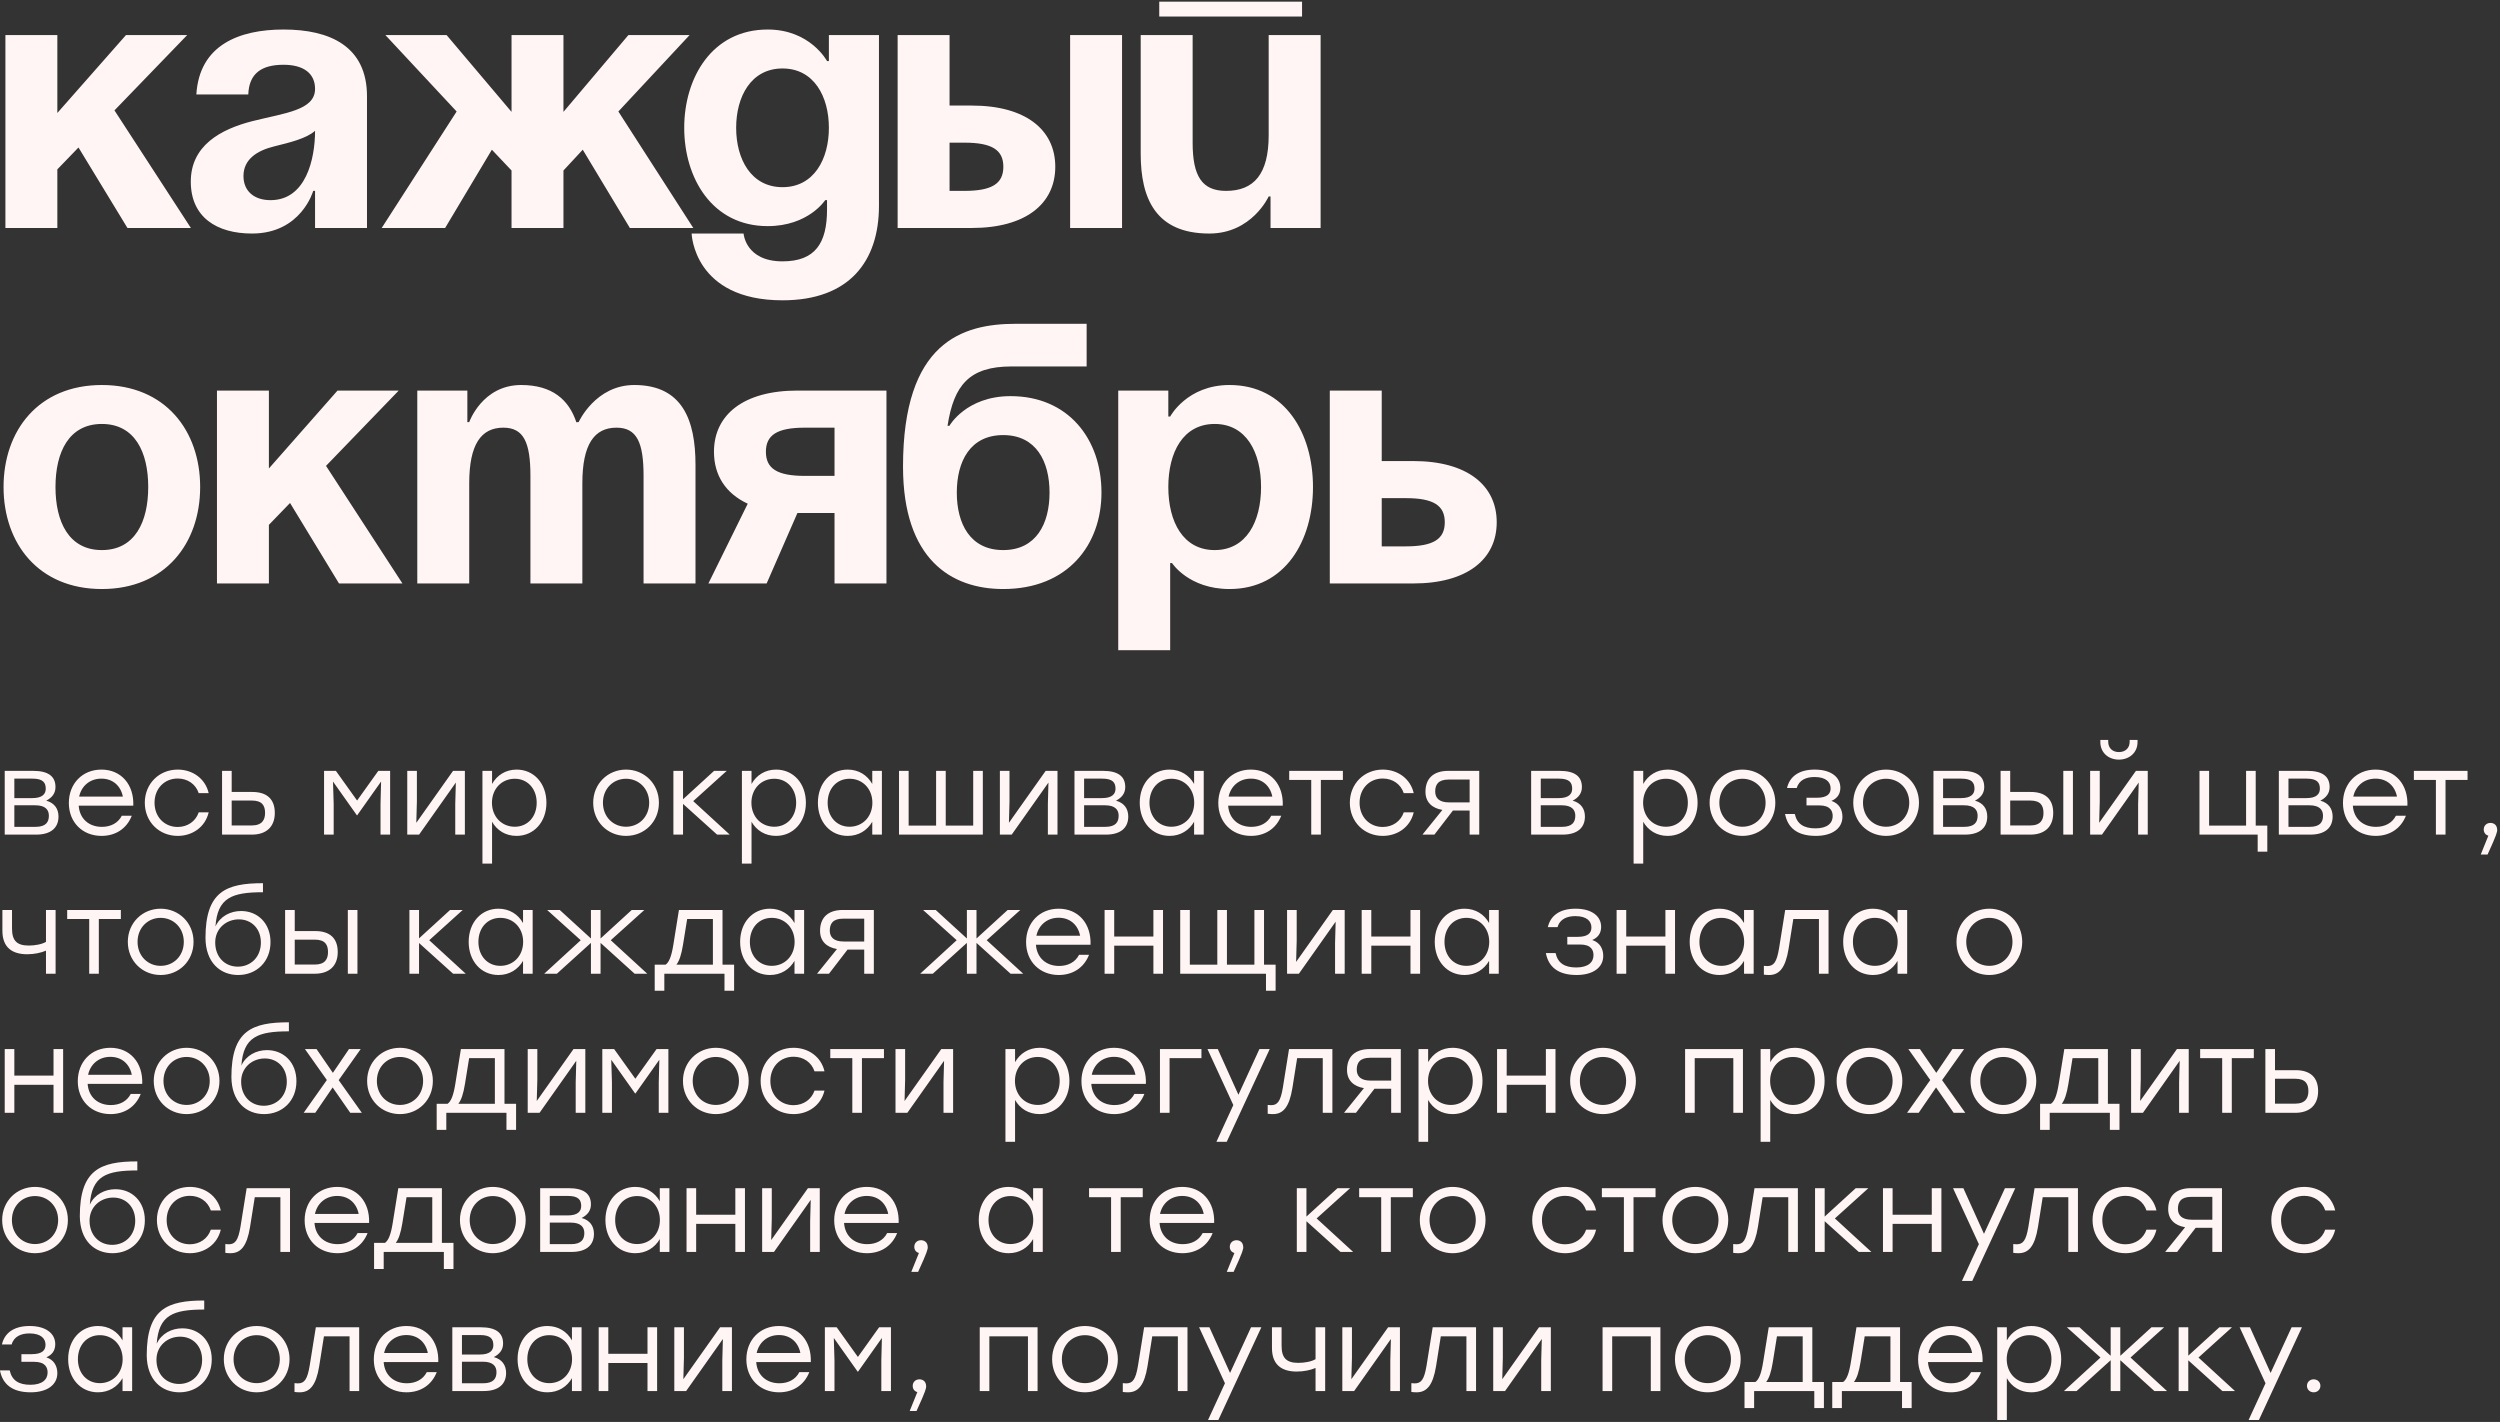 <?xml version="1.0" encoding="UTF-8"?> <svg xmlns="http://www.w3.org/2000/svg" width="647" height="368" viewBox="0 0 647 368" fill="none"><rect x="0" y="0" width="647" height="368" fill="#333333" stroke="none"/> <path d="M1.4 59V9.08H14.84V29.24L32.6 9.08H48.44L29.624 28.568L49.4 59H32.984L20.312 38.168L14.84 43.832V59H1.4ZM64.257 24.44H50.818C51.586 11.672 61.858 7.64 73.377 7.64C85.377 7.64 94.978 11.96 94.978 24.92V59H81.537V49.4H81.058C81.058 49.4 77.986 60.44 65.218 60.44C56.097 60.44 49.377 56.216 49.377 47C49.377 37.688 57.057 33.464 65.314 31.352C73.665 29.24 81.537 28.568 81.537 23C81.537 19.064 78.657 16.76 73.377 16.76C67.618 16.76 64.45 19.064 64.257 24.44ZM81.537 33.848C79.329 35.864 74.817 36.92 70.978 37.88C66.657 38.936 63.01 41.144 63.01 45.56C63.01 49.4 65.698 51.8 70.017 51.8C79.138 51.8 81.537 41.24 81.537 33.848ZM145.824 9.08V28.952L162.624 9.08H178.464L160.032 28.856L179.424 59H163.008L150.816 38.744L145.824 44.12V59H132.384V44.12L127.296 38.744L115.2 59H98.784L118.176 28.856L99.744 9.08H115.584L132.384 28.952V9.08H145.824ZM227.476 9.08V53.24C227.476 67.64 219.796 77.72 202.516 77.72C179.476 77.72 178.996 60.44 178.996 60.44H192.436C192.436 60.44 192.916 67.64 202.516 67.64C211.06 67.64 214.036 62.84 214.036 54.2V51.8H213.556C213.556 51.8 209.236 58.52 198.676 58.52C184.276 58.52 177.076 46.04 177.076 33.08C177.076 20.12 184.276 7.64 198.676 7.64C209.716 7.64 214.036 15.8 214.036 15.8H214.516V9.08H227.476ZM214.516 33.08C214.516 25.016 210.676 17.72 202.516 17.72C194.356 17.72 190.516 25.016 190.516 33.08C190.516 41.144 194.356 48.44 202.516 48.44C210.676 48.44 214.516 41.144 214.516 33.08ZM232.306 59V9.08H245.746V27.32H251.506C265.426 27.32 273.106 33.56 273.106 43.16C273.106 52.76 265.426 59 251.506 59H232.306ZM249.586 36.92H245.746V49.4H249.586C256.786 49.4 259.666 47.48 259.666 43.16C259.666 38.84 256.786 36.92 249.586 36.92ZM290.386 9.08V59H276.946V9.08H290.386ZM300.013 4.28V0.44H336.973V4.28H300.013ZM341.773 9.08V59H328.813V50.84H328.333C328.333 50.84 324.013 60.44 312.973 60.44C299.053 60.44 295.213 51.32 295.213 39.8V9.08H308.653V36.92C308.653 45.56 311.053 49.4 317.293 49.4C324.493 49.4 328.333 45.08 328.333 35V9.08H341.773ZM14.36 126.04C14.36 135.064 17.816 142.36 26.36 142.36C34.904 142.36 38.36 135.064 38.36 126.04C38.36 117.016 34.904 109.72 26.36 109.72C17.816 109.72 14.36 117.016 14.36 126.04ZM0.92 126.04C0.92 111.448 9.944 99.64 26.36 99.64C42.776 99.64 51.8 111.448 51.8 126.04C51.8 140.632 42.776 152.44 26.36 152.44C9.944 152.44 0.92 140.632 0.92 126.04ZM56.15 151V101.08H69.59V121.24L87.35 101.08H103.19L84.374 120.568L104.15 151H87.734L75.062 130.168L69.59 135.832V151H56.15ZM137.274 151V123.16C137.274 114.52 135.546 110.68 130.266 110.68C124.506 110.68 121.434 115 121.434 125.08V151H107.994V101.08H120.954V109.24H121.434C121.434 109.24 124.794 99.64 134.874 99.64C142.938 99.64 147.258 103.48 149.178 109.336L149.274 109.24H149.754C149.754 109.24 154.074 99.64 164.154 99.64C176.634 99.64 179.994 108.76 179.994 120.28V151H166.554V123.16C166.554 114.52 164.826 110.68 159.546 110.68C153.786 110.68 150.714 115 150.714 125.08V151H137.274ZM229.415 101.08V151H215.975V132.76H206.375L198.407 151H183.335L193.511 130.36C187.751 127.672 184.775 122.968 184.775 116.92C184.775 107.32 192.455 101.08 206.375 101.08H229.415ZM208.295 123.16H215.975V110.68H208.295C201.095 110.68 198.215 112.6 198.215 116.92C198.215 121.24 201.095 123.16 208.295 123.16ZM247.621 127.48C247.621 135.544 251.077 142.36 259.621 142.36C268.165 142.36 271.621 135.544 271.621 127.48C271.621 119.416 268.165 112.6 259.621 112.6C251.077 112.6 247.621 119.416 247.621 127.48ZM259.621 152.44C246.181 152.44 233.701 144.76 233.701 120.76C233.701 88.6 248.965 83.8 262.885 83.8H281.221V94.84H261.733C250.885 94.84 246.853 99.64 245.221 110.2H245.701C245.701 110.2 250.021 102.52 261.541 102.52C276.421 102.52 285.061 113.56 285.061 127.48C285.061 140.92 276.421 152.44 259.621 152.44ZM289.4 168.28V101.08H302.36V107.8H302.84C302.84 107.8 307.16 99.64 318.2 99.64C332.6 99.64 339.8 112.12 339.8 126.04C339.8 139.96 332.6 152.44 318.2 152.44C307.64 152.44 303.32 145.72 303.32 145.72H302.84V168.28H289.4ZM302.36 126.04C302.36 135.064 306.2 142.36 314.36 142.36C322.52 142.36 326.36 135.064 326.36 126.04C326.36 117.016 322.52 109.72 314.36 109.72C306.2 109.72 302.36 117.016 302.36 126.04ZM344.15 151V101.08H357.59V119.32H365.75C379.67 119.32 387.35 125.56 387.35 135.16C387.35 144.76 379.67 151 365.75 151H344.15ZM363.83 128.92H357.59V141.4H363.83C371.03 141.4 373.91 139.48 373.91 135.16C373.91 130.84 371.03 128.92 363.83 128.92ZM11.96 207.21C14.15 207.81 15.14 209.37 15.14 211.32C15.14 214.17 13.25 216 9.35 216H1.22V199.5H8.6C12.44 199.5 14.36 200.88 14.36 203.7C14.36 205.29 13.49 206.43 11.96 207.21ZM11.84 204.12C11.84 202.56 11.15 201.51 8.42 201.51H3.71V206.55H8.36C10.97 206.55 11.84 205.47 11.84 204.12ZM9.2 213.99C11.93 213.99 12.65 212.7 12.65 211.11C12.65 209.61 11.78 208.41 9.14 208.41H3.71V213.99H9.2ZM26.246 199.17C31.376 199.17 34.706 203.07 34.496 208.5H20.366C20.606 211.92 23.036 213.99 26.366 213.99C28.646 213.99 30.536 213.03 31.526 211.11H34.106C32.726 214.62 29.726 216.33 26.276 216.33C21.386 216.33 17.816 212.85 17.816 207.81C17.816 202.8 21.326 199.17 26.246 199.17ZM26.246 201.51C23.216 201.51 21.056 203.46 20.486 206.16H31.796C31.256 203.4 29.216 201.51 26.246 201.51ZM45.994 216.33C41.164 216.33 37.474 212.67 37.474 207.75C37.474 202.83 41.164 199.17 45.994 199.17C49.834 199.17 53.134 201.48 54.004 205.26H51.424C50.644 202.92 48.544 201.48 45.994 201.48C42.514 201.48 39.994 204.12 39.994 207.75C39.994 211.41 42.544 214.02 45.994 214.02C48.544 214.02 50.644 212.55 51.424 210.24H54.004C53.104 214.08 49.774 216.33 45.994 216.33ZM65.3 204.96C69.02 204.96 71.12 206.76 71.12 210.39C71.12 213.99 68.9 216 65.18 216H57.47V199.5H59.96V204.96H65.3ZM65.12 213.63C67.82 213.63 68.6 212.19 68.6 210.39C68.6 208.53 67.88 207.18 65.18 207.18H59.96V213.63H65.12ZM97.906 199.5H100.966V216H98.477V208.08L98.626 202.26L92.447 210.99H92.356L86.177 202.26L86.356 208.08V216H83.867V199.5H86.927L92.416 207.18L97.906 199.5ZM117.25 199.5H120.31V216H117.82V208.08L117.97 202.53L108.46 216H105.4V199.5H107.89V207.42L107.74 212.94L117.25 199.5ZM133.706 199.17C138.176 199.17 141.416 202.74 141.416 207.75C141.416 212.73 138.176 216.33 133.676 216.33C130.826 216.33 128.606 214.89 127.346 212.67V223.5H124.856V199.5H127.346V202.89C128.606 200.64 130.856 199.17 133.706 199.17ZM133.226 213.96C136.556 213.96 138.896 211.38 138.896 207.75C138.896 204.15 136.556 201.54 133.226 201.54C129.866 201.54 127.316 204.12 127.316 207.75C127.316 211.38 129.866 213.96 133.226 213.96ZM162.009 199.17C166.719 199.17 170.529 202.8 170.529 207.75C170.529 212.7 166.779 216.33 162.009 216.33C157.269 216.33 153.519 212.67 153.519 207.75C153.519 202.8 157.329 199.17 162.009 199.17ZM162.009 201.54C158.709 201.54 156.039 204.09 156.039 207.75C156.039 211.38 158.679 213.96 162.009 213.96C165.369 213.96 168.009 211.38 168.009 207.75C168.009 204.12 165.339 201.54 162.009 201.54ZM188.857 216H185.587L176.767 208.05V216H174.277V199.5H176.767V206.85L184.807 199.5H188.077L179.407 207.33L188.857 216ZM200.855 199.17C205.325 199.17 208.565 202.74 208.565 207.75C208.565 212.73 205.325 216.33 200.825 216.33C197.975 216.33 195.755 214.89 194.495 212.67V223.5H192.005V199.5H194.495V202.89C195.755 200.64 198.005 199.17 200.855 199.17ZM200.375 213.96C203.705 213.96 206.045 211.38 206.045 207.75C206.045 204.15 203.705 201.54 200.375 201.54C197.015 201.54 194.465 204.12 194.465 207.75C194.465 211.38 197.015 213.96 200.375 213.96ZM225.743 199.5H228.233V216H225.743V212.67C224.453 214.89 222.233 216.33 219.383 216.33C214.883 216.33 211.673 212.73 211.673 207.75C211.673 202.74 214.913 199.17 219.383 199.17C222.233 199.17 224.483 200.64 225.743 202.89V199.5ZM219.863 213.96C223.223 213.96 225.773 211.38 225.773 207.75C225.773 204.12 223.223 201.54 219.863 201.54C216.503 201.54 214.193 204.15 214.193 207.75C214.193 211.38 216.533 213.96 219.863 213.96ZM251.865 199.5H254.355V216H251.865H242.265H233.805H232.665V199.5H235.155V213.66H242.265V199.5H244.755V213.66H251.865V199.5ZM270.619 199.5H273.679V216H271.189V208.08L271.339 202.53L261.829 216H258.769V199.5H261.259V207.42L261.109 212.94L270.619 199.5ZM288.815 207.21C291.005 207.81 291.995 209.37 291.995 211.32C291.995 214.17 290.105 216 286.205 216H278.075V199.5H285.455C289.295 199.5 291.215 200.88 291.215 203.7C291.215 205.29 290.345 206.43 288.815 207.21ZM288.695 204.12C288.695 202.56 288.005 201.51 285.275 201.51H280.565V206.55H285.215C287.825 206.55 288.695 205.47 288.695 204.12ZM286.055 213.99C288.785 213.99 289.505 212.7 289.505 211.11C289.505 209.61 288.635 208.41 285.995 208.41H280.565V213.99H286.055ZM309.034 199.5H311.524V216H309.034V212.67C307.744 214.89 305.524 216.33 302.674 216.33C298.174 216.33 294.964 212.73 294.964 207.75C294.964 202.74 298.204 199.17 302.674 199.17C305.524 199.17 307.774 200.64 309.034 202.89V199.5ZM303.154 213.96C306.514 213.96 309.064 211.38 309.064 207.75C309.064 204.12 306.514 201.54 303.154 201.54C299.794 201.54 297.484 204.15 297.484 207.75C297.484 211.38 299.824 213.96 303.154 213.96ZM323.726 199.17C328.856 199.17 332.186 203.07 331.976 208.5H317.846C318.086 211.92 320.516 213.99 323.846 213.99C326.126 213.99 328.016 213.03 329.006 211.11H331.586C330.206 214.62 327.206 216.33 323.756 216.33C318.866 216.33 315.296 212.85 315.296 207.81C315.296 202.8 318.806 199.17 323.726 199.17ZM323.726 201.51C320.696 201.51 318.536 203.46 317.966 206.16H329.276C328.736 203.4 326.696 201.51 323.726 201.51ZM347.537 199.5V201.84H341.837V216H339.347V201.84H333.647V199.5H341.837H347.537ZM357.859 216.33C353.029 216.33 349.339 212.67 349.339 207.75C349.339 202.83 353.029 199.17 357.859 199.17C361.699 199.17 364.999 201.48 365.869 205.26H363.289C362.509 202.92 360.409 201.48 357.859 201.48C354.379 201.48 351.859 204.12 351.859 207.75C351.859 211.41 354.409 214.02 357.859 214.02C360.409 214.02 362.509 212.55 363.289 210.24H365.869C364.969 214.08 361.639 216.33 357.859 216.33ZM374.79 199.5H382.83V216H380.34V209.76H376.02L371.22 216H368.13L373.29 209.61C370.65 209.16 368.91 207.63 368.91 204.9C368.91 201.39 371.07 199.5 374.79 199.5ZM375 207.66H380.34V201.75H374.88C372.18 201.75 371.43 203.1 371.43 204.84C371.43 206.49 372.42 207.66 375 207.66ZM406.999 207.21C409.189 207.81 410.179 209.37 410.179 211.32C410.179 214.17 408.289 216 404.389 216H396.259V199.5H403.639C407.479 199.5 409.399 200.88 409.399 203.7C409.399 205.29 408.529 206.43 406.999 207.21ZM406.879 204.12C406.879 202.56 406.189 201.51 403.459 201.51H398.749V206.55H403.399C406.009 206.55 406.879 205.47 406.879 204.12ZM404.239 213.99C406.969 213.99 407.689 212.7 407.689 211.11C407.689 209.61 406.819 208.41 404.179 208.41H398.749V213.99H404.239ZM431.626 199.17C436.096 199.17 439.336 202.74 439.336 207.75C439.336 212.73 436.096 216.33 431.596 216.33C428.746 216.33 426.526 214.89 425.266 212.67V223.5H422.776V199.5H425.266V202.89C426.526 200.64 428.776 199.17 431.626 199.17ZM431.146 213.96C434.476 213.96 436.816 211.38 436.816 207.75C436.816 204.15 434.476 201.54 431.146 201.54C427.786 201.54 425.236 204.12 425.236 207.75C425.236 211.38 427.786 213.96 431.146 213.96ZM450.935 199.17C455.645 199.17 459.455 202.8 459.455 207.75C459.455 212.7 455.705 216.33 450.935 216.33C446.195 216.33 442.445 212.67 442.445 207.75C442.445 202.8 446.255 199.17 450.935 199.17ZM450.935 201.54C447.635 201.54 444.965 204.09 444.965 207.75C444.965 211.38 447.605 213.96 450.935 213.96C454.295 213.96 456.935 211.38 456.935 207.75C456.935 204.12 454.265 201.54 450.935 201.54ZM473.972 207.27C475.982 207.93 476.822 209.58 476.822 211.38C476.822 214.35 474.242 216.33 469.922 216.33C465.002 216.33 462.632 214.11 461.972 210.66H464.492C465.062 213.27 466.862 214.38 469.832 214.38C472.952 214.38 474.302 213 474.302 211.2C474.302 209.91 473.702 208.44 470.852 208.44H467.522V206.46H470.162C472.952 206.46 473.762 205.41 473.762 204.03C473.762 202.47 472.652 201.09 469.592 201.09C467.522 201.09 465.602 201.81 465.002 203.94H462.482C463.142 201.06 465.452 199.17 469.652 199.17C473.882 199.17 476.282 201.12 476.282 203.88C476.282 205.5 475.472 206.64 473.972 207.27ZM488.113 199.17C492.823 199.17 496.633 202.8 496.633 207.75C496.633 212.7 492.883 216.33 488.113 216.33C483.373 216.33 479.623 212.67 479.623 207.75C479.623 202.8 483.433 199.17 488.113 199.17ZM488.113 201.54C484.813 201.54 482.143 204.09 482.143 207.75C482.143 211.38 484.783 213.96 488.113 213.96C491.473 213.96 494.113 211.38 494.113 207.75C494.113 204.12 491.443 201.54 488.113 201.54ZM511.12 207.21C513.31 207.81 514.3 209.37 514.3 211.32C514.3 214.17 512.41 216 508.51 216H500.38V199.5H507.76C511.6 199.5 513.52 200.88 513.52 203.7C513.52 205.29 512.65 206.43 511.12 207.21ZM511 204.12C511 202.56 510.31 201.51 507.58 201.51H502.87V206.55H507.52C510.13 206.55 511 205.47 511 204.12ZM508.36 213.99C511.09 213.99 511.81 212.7 511.81 211.11C511.81 209.61 510.94 208.41 508.3 208.41H502.87V213.99H508.36ZM525.553 204.96C529.273 204.96 531.373 206.76 531.373 210.39C531.373 213.99 529.153 216 525.433 216H517.753V199.5H520.243V204.96H525.553ZM533.983 199.5H536.473V216H533.983V199.5ZM525.403 213.63C528.103 213.63 528.853 212.19 528.853 210.39C528.853 208.53 528.133 207.18 525.433 207.18H520.243V213.63H525.403ZM548.367 196.59C545.727 196.59 543.567 194.85 543.567 192.03V191.49H545.607V191.97C545.607 193.59 546.717 194.64 548.367 194.64C550.047 194.64 551.157 193.59 551.157 191.97V191.49H553.197V192.03C553.197 194.85 551.007 196.59 548.367 196.59ZM552.777 199.5H555.837V216H553.347V208.08L553.497 202.53L543.987 216H540.927V199.5H543.417V207.42L543.267 212.94L552.777 199.5ZM583.778 213.66H586.778V220.41H584.288V216H581.288H570.038H569.228V199.5H571.718V213.66H581.288V199.5H583.778V213.66ZM600.505 207.21C602.695 207.81 603.685 209.37 603.685 211.32C603.685 214.17 601.795 216 597.895 216H589.765V199.5H597.145C600.985 199.5 602.905 200.88 602.905 203.7C602.905 205.29 602.035 206.43 600.505 207.21ZM600.385 204.12C600.385 202.56 599.695 201.51 596.965 201.51H592.255V206.55H596.905C599.515 206.55 600.385 205.47 600.385 204.12ZM597.745 213.99C600.475 213.99 601.195 212.7 601.195 211.11C601.195 209.61 600.325 208.41 597.685 208.41H592.255V213.99H597.745ZM614.791 199.17C619.921 199.17 623.251 203.07 623.041 208.5H608.911C609.151 211.92 611.581 213.99 614.911 213.99C617.191 213.99 619.081 213.03 620.071 211.11H622.651C621.271 214.62 618.271 216.33 614.821 216.33C609.931 216.33 606.361 212.85 606.361 207.81C606.361 202.8 609.871 199.17 614.791 199.17ZM614.791 201.51C611.761 201.51 609.601 203.46 609.031 206.16H620.341C619.801 203.4 617.761 201.51 614.791 201.51ZM638.602 199.5V201.84H632.902V216H630.412V201.84H624.712V199.5H632.902H638.602ZM646.271 214.74C646.301 215.22 646.211 215.88 643.781 221.16H642.011L643.991 216.27C643.271 216.09 642.791 215.49 642.791 214.68C642.791 213.66 643.541 212.97 644.531 212.97C645.251 212.97 646.241 213.36 646.271 214.74ZM11.9 235.5H14.39V252H11.9V246.03C10.64 246.57 8.9 246.96 7.04 246.96C3.2 246.96 0.62 245.25 0.62 240.87V235.5H3.11V240.3C3.11 243.42 4.34 244.71 7.46 244.71C9.05 244.71 10.88 244.38 11.9 243.75V235.5ZM31.277 235.5V237.84H25.577V252H23.087V237.84H17.387V235.5H25.577H31.277ZM41.569 235.17C46.279 235.17 50.09 238.8 50.09 243.75C50.09 248.7 46.34 252.33 41.569 252.33C36.83 252.33 33.08 248.67 33.08 243.75C33.08 238.8 36.889 235.17 41.569 235.17ZM41.569 237.54C38.27 237.54 35.599 240.09 35.599 243.75C35.599 247.38 38.239 249.96 41.569 249.96C44.929 249.96 47.569 247.38 47.569 243.75C47.569 240.12 44.9 237.54 41.569 237.54ZM62.387 235.77C66.737 235.77 70.007 238.98 70.007 243.81C70.007 248.94 66.347 252.33 61.637 252.33C57.017 252.33 53.237 249.12 53.177 242.76C53.177 230.7 58.517 228.57 68.057 228.57V230.91C59.957 230.91 56.297 232.35 55.757 239.76C56.987 237.12 59.627 235.77 62.387 235.77ZM61.547 250.17C64.877 250.17 67.517 247.71 67.517 243.93C67.517 240.33 65.087 237.93 61.817 237.93C58.577 237.93 55.697 240.27 55.697 243.9C55.697 247.71 58.217 250.17 61.547 250.17ZM81.588 240.96C85.308 240.96 87.408 242.76 87.408 246.39C87.408 249.99 85.188 252 81.468 252H73.788V235.5H76.278V240.96H81.588ZM90.018 235.5H92.508V252H90.018V235.5ZM81.438 249.63C84.138 249.63 84.888 248.19 84.888 246.39C84.888 244.53 84.168 243.18 81.468 243.18H76.278V249.63H81.438ZM120.536 252H117.266L108.446 244.05V252H105.956V235.5H108.446V242.85L116.486 235.5H119.756L111.086 243.33L120.536 252ZM135.362 235.5H137.852V252H135.362V248.67C134.072 250.89 131.852 252.33 129.002 252.33C124.502 252.33 121.292 248.73 121.292 243.75C121.292 238.74 124.532 235.17 129.002 235.17C131.852 235.17 134.102 236.64 135.362 238.89V235.5ZM129.482 249.96C132.842 249.96 135.392 247.38 135.392 243.75C135.392 240.12 132.842 237.54 129.482 237.54C126.122 237.54 123.812 240.15 123.812 243.75C123.812 247.38 126.152 249.96 129.482 249.96ZM167.514 252H164.244L155.424 244.02V252H152.934V244.02L144.114 252H140.844L150.294 243.33L141.594 235.5H144.864L152.934 242.88V235.5H155.424V242.88L163.494 235.5H166.764L158.064 243.33L167.514 252ZM186.988 249.66H189.988V256.41H187.498V252H184.498H171.928V256.41H169.438V249.66H172.258C173.158 249.03 173.788 247.5 174.268 244.47L175.708 235.5H186.988V249.66ZM175.048 249.66H184.498V237.84H177.838L176.758 244.53C176.338 247.11 175.798 248.7 175.048 249.66ZM205.616 235.5H208.106V252H205.616V248.67C204.326 250.89 202.106 252.33 199.256 252.33C194.756 252.33 191.546 248.73 191.546 243.75C191.546 238.74 194.786 235.17 199.256 235.17C202.106 235.17 204.356 236.64 205.616 238.89V235.5ZM199.736 249.96C203.096 249.96 205.646 247.38 205.646 243.75C205.646 240.12 203.096 237.54 199.736 237.54C196.376 237.54 194.066 240.15 194.066 243.75C194.066 247.38 196.406 249.96 199.736 249.96ZM218.11 235.5H226.15V252H223.66V245.76H219.34L214.54 252H211.45L216.61 245.61C213.97 245.16 212.23 243.63 212.23 240.9C212.23 237.39 214.39 235.5 218.11 235.5ZM218.32 243.66H223.66V237.75H218.2C215.5 237.75 214.75 239.1 214.75 240.84C214.75 242.49 215.74 243.66 218.32 243.66ZM264.809 252H261.539L252.719 244.02V252H250.229V244.02L241.409 252H238.139L247.589 243.33L238.889 235.5H242.159L250.229 242.88V235.5H252.719V242.88L260.789 235.5H264.059L255.359 243.33L264.809 252ZM273.98 235.17C279.11 235.17 282.44 239.07 282.23 244.5H268.1C268.34 247.92 270.77 249.99 274.1 249.99C276.38 249.99 278.27 249.03 279.26 247.11H281.84C280.46 250.62 277.46 252.33 274.01 252.33C269.12 252.33 265.55 248.85 265.55 243.81C265.55 238.8 269.06 235.17 273.98 235.17ZM273.98 237.51C270.95 237.51 268.79 239.46 268.22 242.16H279.53C278.99 239.4 276.95 237.51 273.98 237.51ZM298.498 235.5H300.988V252H298.498V244.74H288.358V252H285.868V235.5H288.358V242.37H298.498V235.5ZM327.129 249.66H330.129V256.41H327.639V252H324.639H315.039H306.579H305.439V235.5H307.929V249.66H315.039V235.5H317.529V249.66H324.639V235.5H327.129V249.66ZM344.945 235.5H348.005V252H345.515V244.08L345.665 238.53L336.155 252H333.095V235.5H335.585V243.42L335.435 248.94L344.945 235.5ZM365.032 235.5H367.522V252H365.032V244.74H354.892V252H352.402V235.5H354.892V242.37H365.032V235.5ZM385.382 235.5H387.872V252H385.382V248.67C384.092 250.89 381.872 252.33 379.022 252.33C374.522 252.33 371.312 248.73 371.312 243.75C371.312 238.74 374.552 235.17 379.022 235.17C381.872 235.17 384.122 236.64 385.382 238.89V235.5ZM379.502 249.96C382.862 249.96 385.412 247.38 385.412 243.75C385.412 240.12 382.862 237.54 379.502 237.54C376.142 237.54 373.832 240.15 373.832 243.75C373.832 247.38 376.172 249.96 379.502 249.96ZM412.068 243.27C414.078 243.93 414.918 245.58 414.918 247.38C414.918 250.35 412.338 252.33 408.018 252.33C403.098 252.33 400.728 250.11 400.068 246.66H402.588C403.158 249.27 404.958 250.38 407.928 250.38C411.048 250.38 412.398 249 412.398 247.2C412.398 245.91 411.798 244.44 408.948 244.44H405.618V242.46H408.258C411.048 242.46 411.858 241.41 411.858 240.03C411.858 238.47 410.748 237.09 407.688 237.09C405.618 237.09 403.698 237.81 403.098 239.94H400.578C401.238 237.06 403.548 235.17 407.748 235.17C411.978 235.17 414.378 237.12 414.378 239.88C414.378 241.5 413.568 242.64 412.068 243.27ZM431.008 235.5H433.498V252H431.008V244.74H420.868V252H418.378V235.5H420.868V242.37H431.008V235.5ZM451.359 235.5H453.849V252H451.359V248.67C450.069 250.89 447.849 252.33 444.999 252.33C440.499 252.33 437.289 248.73 437.289 243.75C437.289 238.74 440.529 235.17 444.999 235.17C447.849 235.17 450.099 236.64 451.359 238.89V235.5ZM445.479 249.96C448.839 249.96 451.389 247.38 451.389 243.75C451.389 240.12 448.839 237.54 445.479 237.54C442.119 237.54 439.809 240.15 439.809 243.75C439.809 247.38 442.149 249.96 445.479 249.96ZM462.009 235.5H473.229V252H470.739V237.84H464.109L462.879 245.58C462.069 250.56 460.449 252.33 457.839 252.33C457.419 252.33 456.909 252.3 456.489 252.24V249.96C456.759 249.99 457.089 250.02 457.359 250.02C459.039 250.02 459.819 249.03 460.419 245.43L462.009 235.5ZM491.085 235.5H493.575V252H491.085V248.67C489.795 250.89 487.575 252.33 484.725 252.33C480.225 252.33 477.015 248.73 477.015 243.75C477.015 238.74 480.255 235.17 484.725 235.17C487.575 235.17 489.825 236.64 491.085 238.89V235.5ZM485.205 249.96C488.565 249.96 491.115 247.38 491.115 243.75C491.115 240.12 488.565 237.54 485.205 237.54C481.845 237.54 479.535 240.15 479.535 243.75C479.535 247.38 481.875 249.96 485.205 249.96ZM514.831 235.17C519.541 235.17 523.351 238.8 523.351 243.75C523.351 248.7 519.601 252.33 514.831 252.33C510.091 252.33 506.341 248.67 506.341 243.75C506.341 238.8 510.151 235.17 514.831 235.17ZM514.831 237.54C511.531 237.54 508.861 240.09 508.861 243.75C508.861 247.38 511.501 249.96 514.831 249.96C518.191 249.96 520.831 247.38 520.831 243.75C520.831 240.12 518.161 237.54 514.831 237.54ZM13.85 271.5H16.34V288H13.85V280.74H3.71V288H1.22V271.5H3.71V278.37H13.85V271.5ZM28.56 271.17C33.69 271.17 37.02 275.07 36.81 280.5H22.68C22.92 283.92 25.35 285.99 28.68 285.99C30.96 285.99 32.85 285.03 33.84 283.11H36.42C35.04 286.62 32.04 288.33 28.59 288.33C23.7 288.33 20.13 284.85 20.13 279.81C20.13 274.8 23.64 271.17 28.56 271.17ZM28.56 273.51C25.53 273.51 23.37 275.46 22.8 278.16H34.11C33.57 275.4 31.53 273.51 28.56 273.51ZM48.279 271.17C52.989 271.17 56.798 274.8 56.798 279.75C56.798 284.7 53.048 288.33 48.279 288.33C43.538 288.33 39.788 284.67 39.788 279.75C39.788 274.8 43.599 271.17 48.279 271.17ZM48.279 273.54C44.978 273.54 42.309 276.09 42.309 279.75C42.309 283.38 44.949 285.96 48.279 285.96C51.639 285.96 54.279 283.38 54.279 279.75C54.279 276.12 51.608 273.54 48.279 273.54ZM69.096 271.77C73.446 271.77 76.716 274.98 76.716 279.81C76.716 284.94 73.056 288.33 68.346 288.33C63.726 288.33 59.946 285.12 59.886 278.76C59.886 266.7 65.226 264.57 74.766 264.57V266.91C66.666 266.91 63.006 268.35 62.466 275.76C63.696 273.12 66.336 271.77 69.096 271.77ZM68.256 286.17C71.586 286.17 74.226 283.71 74.226 279.93C74.226 276.33 71.796 273.93 68.526 273.93C65.286 273.93 62.406 276.27 62.406 279.9C62.406 283.71 64.926 286.17 68.256 286.17ZM93.649 288H90.649L86.089 281.43L81.589 288H78.589L84.589 279.51L78.919 271.5H81.919L86.149 277.65L90.319 271.5H93.349L87.649 279.54L93.649 288ZM103.503 271.17C108.213 271.17 112.023 274.8 112.023 279.75C112.023 284.7 108.273 288.33 103.503 288.33C98.763 288.33 95.013 284.67 95.013 279.75C95.013 274.8 98.823 271.17 103.503 271.17ZM103.503 273.54C100.203 273.54 97.533 276.09 97.533 279.75C97.533 283.38 100.173 285.96 103.503 285.96C106.863 285.96 109.503 283.38 109.503 279.75C109.503 276.12 106.833 273.54 103.503 273.54ZM130.562 285.66H133.562V292.41H131.072V288H128.072H115.502V292.41H113.012V285.66H115.832C116.732 285.03 117.362 283.5 117.842 280.47L119.282 271.5H130.562V285.66ZM118.622 285.66H128.072V273.84H121.412L120.332 280.53C119.912 283.11 119.372 284.7 118.622 285.66ZM148.422 271.5H151.482V288H148.992V280.08L149.142 274.53L139.632 288H136.572V271.5H139.062V279.42L138.912 284.94L148.422 271.5ZM169.918 271.5H172.978V288H170.488V280.08L170.638 274.26L164.458 282.99H164.368L158.188 274.26L158.368 280.08V288H155.878V271.5H158.938L164.428 279.18L169.918 271.5ZM185.241 271.17C189.951 271.17 193.761 274.8 193.761 279.75C193.761 284.7 190.011 288.33 185.241 288.33C180.501 288.33 176.751 284.67 176.751 279.75C176.751 274.8 180.561 271.17 185.241 271.17ZM185.241 273.54C181.941 273.54 179.271 276.09 179.271 279.75C179.271 283.38 181.911 285.96 185.241 285.96C188.601 285.96 191.241 283.38 191.241 279.75C191.241 276.12 188.571 273.54 185.241 273.54ZM205.369 288.33C200.539 288.33 196.849 284.67 196.849 279.75C196.849 274.83 200.539 271.17 205.369 271.17C209.209 271.17 212.509 273.48 213.379 277.26H210.799C210.019 274.92 207.919 273.48 205.369 273.48C201.889 273.48 199.369 276.12 199.369 279.75C199.369 283.41 201.919 286.02 205.369 286.02C207.919 286.02 210.019 284.55 210.799 282.24H213.379C212.479 286.08 209.149 288.33 205.369 288.33ZM228.768 271.5V273.84H223.068V288H220.578V273.84H214.878V271.5H223.068H228.768ZM243.607 271.5H246.667V288H244.177V280.08L244.327 274.53L234.817 288H231.757V271.5H234.247V279.42L234.097 284.94L243.607 271.5ZM269.058 271.17C273.528 271.17 276.768 274.74 276.768 279.75C276.768 284.73 273.528 288.33 269.028 288.33C266.178 288.33 263.958 286.89 262.698 284.67V295.5H260.208V271.5H262.698V274.89C263.958 272.64 266.208 271.17 269.058 271.17ZM268.578 285.96C271.908 285.96 274.248 283.38 274.248 279.75C274.248 276.15 271.908 273.54 268.578 273.54C265.218 273.54 262.668 276.12 262.668 279.75C262.668 283.38 265.218 285.96 268.578 285.96ZM288.306 271.17C293.436 271.17 296.766 275.07 296.556 280.5H282.426C282.666 283.92 285.096 285.99 288.426 285.99C290.706 285.99 292.596 285.03 293.586 283.11H296.166C294.786 286.62 291.786 288.33 288.336 288.33C283.446 288.33 279.876 284.85 279.876 279.81C279.876 274.8 283.386 271.17 288.306 271.17ZM288.306 273.51C285.276 273.51 283.116 275.46 282.546 278.16H293.856C293.316 275.4 291.276 273.51 288.306 273.51ZM310.935 271.5V273.84H302.685V288H300.195V271.5H310.935ZM325.935 271.5H328.605L317.475 295.5H314.805L319.185 285.99L312.495 271.5H315.165L320.505 283.32L325.935 271.5ZM333.601 271.5H344.821V288H342.331V273.84H335.701L334.471 281.58C333.661 286.56 332.041 288.33 329.431 288.33C329.011 288.33 328.501 288.3 328.081 288.24V285.96C328.351 285.99 328.681 286.02 328.951 286.02C330.631 286.02 331.411 285.03 332.011 281.43L333.601 271.5ZM354.487 271.5H362.527V288H360.037V281.76H355.717L350.917 288H347.827L352.987 281.61C350.347 281.16 348.607 279.63 348.607 276.9C348.607 273.39 350.767 271.5 354.487 271.5ZM354.697 279.66H360.037V273.75H354.577C351.877 273.75 351.127 275.1 351.127 276.84C351.127 278.49 352.117 279.66 354.697 279.66ZM375.962 271.17C380.432 271.17 383.672 274.74 383.672 279.75C383.672 284.73 380.432 288.33 375.932 288.33C373.082 288.33 370.862 286.89 369.602 284.67V295.5H367.112V271.5H369.602V274.89C370.862 272.64 373.112 271.17 375.962 271.17ZM375.482 285.96C378.812 285.96 381.152 283.38 381.152 279.75C381.152 276.15 378.812 273.54 375.482 273.54C372.122 273.54 369.572 276.12 369.572 279.75C369.572 283.38 372.122 285.96 375.482 285.96ZM400.071 271.5H402.561V288H400.071V280.74H389.931V288H387.441V271.5H389.931V278.37H400.071V271.5ZM414.841 271.17C419.551 271.17 423.361 274.8 423.361 279.75C423.361 284.7 419.611 288.33 414.841 288.33C410.101 288.33 406.351 284.67 406.351 279.75C406.351 274.8 410.161 271.17 414.841 271.17ZM414.841 273.54C411.541 273.54 408.871 276.09 408.871 279.75C408.871 283.38 411.511 285.96 414.841 285.96C418.201 285.96 420.841 283.38 420.841 279.75C420.841 276.12 418.171 273.54 414.841 273.54ZM451.073 271.5V288H448.583V273.84H438.593V288H436.103V271.5H438.593H451.073ZM464.497 271.17C468.967 271.17 472.207 274.74 472.207 279.75C472.207 284.73 468.967 288.33 464.467 288.33C461.617 288.33 459.397 286.89 458.137 284.67V295.5H455.647V271.5H458.137V274.89C459.397 272.64 461.647 271.17 464.497 271.17ZM464.017 285.96C467.347 285.96 469.687 283.38 469.687 279.75C469.687 276.15 467.347 273.54 464.017 273.54C460.657 273.54 458.107 276.12 458.107 279.75C458.107 283.38 460.657 285.96 464.017 285.96ZM483.806 271.17C488.516 271.17 492.326 274.8 492.326 279.75C492.326 284.7 488.576 288.33 483.806 288.33C479.066 288.33 475.316 284.67 475.316 279.75C475.316 274.8 479.126 271.17 483.806 271.17ZM483.806 273.54C480.506 273.54 477.836 276.09 477.836 279.75C477.836 283.38 480.476 285.96 483.806 285.96C487.166 285.96 489.806 283.38 489.806 279.75C489.806 276.12 487.136 273.54 483.806 273.54ZM508.61 288H505.61L501.05 281.43L496.55 288H493.55L499.55 279.51L493.88 271.5H496.88L501.11 277.65L505.28 271.5H508.31L502.61 279.54L508.61 288ZM518.464 271.17C523.174 271.17 526.984 274.8 526.984 279.75C526.984 284.7 523.234 288.33 518.464 288.33C513.724 288.33 509.974 284.67 509.974 279.75C509.974 274.8 513.784 271.17 518.464 271.17ZM518.464 273.54C515.164 273.54 512.494 276.09 512.494 279.75C512.494 283.38 515.134 285.96 518.464 285.96C521.824 285.96 524.464 283.38 524.464 279.75C524.464 276.12 521.794 273.54 518.464 273.54ZM545.523 285.66H548.523V292.41H546.033V288H543.033H530.463V292.41H527.973V285.66H530.793C531.693 285.03 532.323 283.5 532.803 280.47L534.243 271.5H545.523V285.66ZM533.583 285.66H543.033V273.84H536.373L535.293 280.53C534.873 283.11 534.333 284.7 533.583 285.66ZM563.383 271.5H566.443V288H563.953V280.08L564.103 274.53L554.593 288H551.533V271.5H554.023V279.42L553.873 284.94L563.383 271.5ZM583.289 271.5V273.84H577.589V288H575.099V273.84H569.399V271.5H577.589H583.289ZM594.109 276.96C597.829 276.96 599.929 278.76 599.929 282.39C599.929 285.99 597.709 288 593.989 288H586.279V271.5H588.769V276.96H594.109ZM593.929 285.63C596.629 285.63 597.409 284.19 597.409 282.39C597.409 280.53 596.689 279.18 593.989 279.18H588.769V285.63H593.929ZM9.05 307.17C13.76 307.17 17.57 310.8 17.57 315.75C17.57 320.7 13.82 324.33 9.05 324.33C4.31 324.33 0.56 320.67 0.56 315.75C0.56 310.8 4.37 307.17 9.05 307.17ZM9.05 309.54C5.75 309.54 3.08 312.09 3.08 315.75C3.08 319.38 5.72 321.96 9.05 321.96C12.41 321.96 15.05 319.38 15.05 315.75C15.05 312.12 12.38 309.54 9.05 309.54ZM29.868 307.77C34.218 307.77 37.488 310.98 37.488 315.81C37.488 320.94 33.828 324.33 29.118 324.33C24.498 324.33 20.718 321.12 20.658 314.76C20.658 302.7 25.998 300.57 35.538 300.57V302.91C27.438 302.91 23.778 304.35 23.238 311.76C24.468 309.12 27.108 307.77 29.868 307.77ZM29.028 322.17C32.358 322.17 34.998 319.71 34.998 315.93C34.998 312.33 32.568 309.93 29.298 309.93C26.058 309.93 23.178 312.27 23.178 315.9C23.178 319.71 25.698 322.17 29.028 322.17ZM49.129 324.33C44.299 324.33 40.609 320.67 40.609 315.75C40.609 310.83 44.299 307.17 49.129 307.17C52.969 307.17 56.269 309.48 57.139 313.26H54.559C53.779 310.92 51.679 309.48 49.129 309.48C45.649 309.48 43.129 312.12 43.129 315.75C43.129 319.41 45.679 322.02 49.129 322.02C51.679 322.02 53.779 320.55 54.559 318.24H57.139C56.239 322.08 52.909 324.33 49.129 324.33ZM63.835 307.5H75.055V324H72.565V309.84H65.935L64.705 317.58C63.895 322.56 62.275 324.33 59.665 324.33C59.245 324.33 58.735 324.3 58.315 324.24V321.96C58.585 321.99 58.915 322.02 59.185 322.02C60.865 322.02 61.645 321.03 62.245 317.43L63.835 307.5ZM87.271 307.17C92.401 307.17 95.731 311.07 95.521 316.5H81.391C81.631 319.92 84.061 321.99 87.391 321.99C89.671 321.99 91.561 321.03 92.551 319.11H95.131C93.751 322.62 90.751 324.33 87.301 324.33C82.411 324.33 78.841 320.85 78.841 315.81C78.841 310.8 82.351 307.17 87.271 307.17ZM87.271 309.51C84.241 309.51 82.081 311.46 81.511 314.16H92.821C92.281 311.4 90.241 309.51 87.271 309.51ZM114.361 321.66H117.361V328.41H114.871V324H111.871H99.301V328.41H96.811V321.66H99.631C100.531 321.03 101.161 319.5 101.641 316.47L103.081 307.5H114.361V321.66ZM102.421 321.66H111.871V309.84H105.211L104.131 316.53C103.711 319.11 103.171 320.7 102.421 321.66ZM127.527 307.17C132.237 307.17 136.047 310.8 136.047 315.75C136.047 320.7 132.297 324.33 127.527 324.33C122.787 324.33 119.037 320.67 119.037 315.75C119.037 310.8 122.847 307.17 127.527 307.17ZM127.527 309.54C124.227 309.54 121.557 312.09 121.557 315.75C121.557 319.38 124.197 321.96 127.527 321.96C130.887 321.96 133.527 319.38 133.527 315.75C133.527 312.12 130.857 309.54 127.527 309.54ZM150.534 315.21C152.724 315.81 153.714 317.37 153.714 319.32C153.714 322.17 151.824 324 147.924 324H139.794V307.5H147.174C151.014 307.5 152.934 308.88 152.934 311.7C152.934 313.29 152.064 314.43 150.534 315.21ZM150.414 312.12C150.414 310.56 149.724 309.51 146.994 309.51H142.284V314.55H146.934C149.544 314.55 150.414 313.47 150.414 312.12ZM147.774 321.99C150.504 321.99 151.224 320.7 151.224 319.11C151.224 317.61 150.354 316.41 147.714 316.41H142.284V321.99H147.774ZM170.753 307.5H173.243V324H170.753V320.67C169.463 322.89 167.243 324.33 164.393 324.33C159.893 324.33 156.683 320.73 156.683 315.75C156.683 310.74 159.923 307.17 164.393 307.17C167.243 307.17 169.493 308.64 170.753 310.89V307.5ZM164.873 321.96C168.233 321.96 170.783 319.38 170.783 315.75C170.783 312.12 168.233 309.54 164.873 309.54C161.513 309.54 159.203 312.15 159.203 315.75C159.203 319.38 161.543 321.96 164.873 321.96ZM190.305 307.5H192.795V324H190.305V316.74H180.165V324H177.675V307.5H180.165V314.37H190.305V307.5ZM209.095 307.5H212.155V324H209.665V316.08L209.815 310.53L200.305 324H197.245V307.5H199.735V315.42L199.585 320.94L209.095 307.5ZM224.322 307.17C229.452 307.17 232.782 311.07 232.572 316.5H218.442C218.682 319.92 221.112 321.99 224.442 321.99C226.722 321.99 228.612 321.03 229.602 319.11H232.182C230.802 322.62 227.802 324.33 224.352 324.33C219.462 324.33 215.892 320.85 215.892 315.81C215.892 310.8 219.402 307.17 224.322 307.17ZM224.322 309.51C221.292 309.51 219.132 311.46 218.562 314.16H229.872C229.332 311.4 227.292 309.51 224.322 309.51ZM240.099 322.74C240.129 323.22 240.039 323.88 237.609 329.16H235.839L237.819 324.27C237.099 324.09 236.619 323.49 236.619 322.68C236.619 321.66 237.369 320.97 238.359 320.97C239.079 320.97 240.069 321.36 240.099 322.74ZM267.374 307.5H269.864V324H267.374V320.67C266.084 322.89 263.864 324.33 261.014 324.33C256.514 324.33 253.304 320.73 253.304 315.75C253.304 310.74 256.544 307.17 261.014 307.17C263.864 307.17 266.114 308.64 267.374 310.89V307.5ZM261.494 321.96C264.854 321.96 267.404 319.38 267.404 315.75C267.404 312.12 264.854 309.54 261.494 309.54C258.134 309.54 255.824 312.15 255.824 315.75C255.824 319.38 258.164 321.96 261.494 321.96ZM295.74 307.5V309.84H290.04V324H287.55V309.84H281.85V307.5H290.04H295.74ZM305.972 307.17C311.102 307.17 314.432 311.07 314.222 316.5H300.092C300.332 319.92 302.762 321.99 306.092 321.99C308.372 321.99 310.262 321.03 311.252 319.11H313.832C312.452 322.62 309.452 324.33 306.002 324.33C301.112 324.33 297.542 320.85 297.542 315.81C297.542 310.8 301.052 307.17 305.972 307.17ZM305.972 309.51C302.942 309.51 300.782 311.46 300.212 314.16H311.522C310.982 311.4 308.942 309.51 305.972 309.51ZM321.75 322.74C321.78 323.22 321.69 323.88 319.26 329.16H317.49L319.47 324.27C318.75 324.09 318.27 323.49 318.27 322.68C318.27 321.66 319.02 320.97 320.01 320.97C320.73 320.97 321.72 321.36 321.75 322.74ZM350.195 324H346.925L338.105 316.05V324H335.615V307.5H338.105V314.85L346.145 307.5H349.415L340.745 315.33L350.195 324ZM365.643 307.5V309.84H359.943V324H357.453V309.84H351.753V307.5H359.943H365.643ZM375.935 307.17C380.645 307.17 384.455 310.8 384.455 315.75C384.455 320.7 380.705 324.33 375.935 324.33C371.195 324.33 367.445 320.67 367.445 315.75C367.445 310.8 371.255 307.17 375.935 307.17ZM375.935 309.54C372.635 309.54 369.965 312.09 369.965 315.75C369.965 319.38 372.605 321.96 375.935 321.96C379.295 321.96 381.935 319.38 381.935 315.75C381.935 312.12 379.265 309.54 375.935 309.54ZM405.057 324.33C400.227 324.33 396.537 320.67 396.537 315.75C396.537 310.83 400.227 307.17 405.057 307.17C408.897 307.17 412.197 309.48 413.067 313.26H410.487C409.707 310.92 407.607 309.48 405.057 309.48C401.577 309.48 399.057 312.12 399.057 315.75C399.057 319.41 401.607 322.02 405.057 322.02C407.607 322.02 409.707 320.55 410.487 318.24H413.067C412.167 322.08 408.837 324.33 405.057 324.33ZM428.455 307.5V309.84H422.755V324H420.265V309.84H414.565V307.5H422.755H428.455ZM438.747 307.17C443.457 307.17 447.267 310.8 447.267 315.75C447.267 320.7 443.517 324.33 438.747 324.33C434.007 324.33 430.257 320.67 430.257 315.75C430.257 310.8 434.067 307.17 438.747 307.17ZM438.747 309.54C435.447 309.54 432.777 312.09 432.777 315.75C432.777 319.38 435.417 321.96 438.747 321.96C442.107 321.96 444.747 319.38 444.747 315.75C444.747 312.12 442.077 309.54 438.747 309.54ZM454.07 307.5H465.29V324H462.8V309.84H456.17L454.94 317.58C454.13 322.56 452.51 324.33 449.9 324.33C449.48 324.33 448.97 324.3 448.55 324.24V321.96C448.82 321.99 449.15 322.02 449.42 322.02C451.1 322.02 451.88 321.03 452.48 317.43L454.07 307.5ZM484.316 324H481.046L472.226 316.05V324H469.736V307.5H472.226V314.85L480.266 307.5H483.536L474.866 315.33L484.316 324ZM499.944 307.5H502.434V324H499.944V316.74H489.804V324H487.314V307.5H489.804V314.37H499.944V307.5ZM518.884 307.5H521.554L510.424 331.5H507.754L512.134 321.99L505.444 307.5H508.114L513.454 319.32L518.884 307.5ZM526.55 307.5H537.77V324H535.28V309.84H528.65L527.42 317.58C526.61 322.56 524.99 324.33 522.38 324.33C521.96 324.33 521.45 324.3 521.03 324.24V321.96C521.3 321.99 521.63 322.02 521.9 322.02C523.58 322.02 524.36 321.03 524.96 317.43L526.55 307.5ZM550.076 324.33C545.246 324.33 541.556 320.67 541.556 315.75C541.556 310.83 545.246 307.17 550.076 307.17C553.916 307.17 557.216 309.48 558.086 313.26H555.506C554.726 310.92 552.626 309.48 550.076 309.48C546.596 309.48 544.076 312.12 544.076 315.75C544.076 319.41 546.626 322.02 550.076 322.02C552.626 322.02 554.726 320.55 555.506 318.24H558.086C557.186 322.08 553.856 324.33 550.076 324.33ZM567.006 307.5H575.046V324H572.556V317.76H568.236L563.436 324H560.346L565.506 317.61C562.866 317.16 561.126 315.63 561.126 312.9C561.126 309.39 563.286 307.5 567.006 307.5ZM567.216 315.66H572.556V309.75H567.096C564.396 309.75 563.646 311.1 563.646 312.84C563.646 314.49 564.636 315.66 567.216 315.66ZM596.336 324.33C591.506 324.33 587.816 320.67 587.816 315.75C587.816 310.83 591.506 307.17 596.336 307.17C600.176 307.17 603.476 309.48 604.346 313.26H601.766C600.986 310.92 598.886 309.48 596.336 309.48C592.856 309.48 590.336 312.12 590.336 315.75C590.336 319.41 592.886 322.02 596.336 322.02C598.886 322.02 600.986 320.55 601.766 318.24H604.346C603.446 322.08 600.116 324.33 596.336 324.33ZM11.99 351.27C14 351.93 14.84 353.58 14.84 355.38C14.84 358.35 12.26 360.33 7.94 360.33C3.02 360.33 0.65 358.11 -0.01 354.66H2.51C3.08 357.27 4.88 358.38 7.85 358.38C10.97 358.38 12.32 357 12.32 355.2C12.32 353.91 11.72 352.44 8.87 352.44H5.54V350.46H8.18C10.97 350.46 11.78 349.41 11.78 348.03C11.78 346.47 10.67 345.09 7.61 345.09C5.54 345.09 3.62 345.81 3.02 347.94H0.5C1.16 345.06 3.47 343.17 7.67 343.17C11.9 343.17 14.3 345.12 14.3 347.88C14.3 349.5 13.49 350.64 11.99 351.27ZM31.71 343.5H34.2V360H31.71V356.67C30.42 358.89 28.2 360.33 25.35 360.33C20.85 360.33 17.64 356.73 17.64 351.75C17.64 346.74 20.88 343.17 25.35 343.17C28.2 343.17 30.45 344.64 31.71 346.89V343.5ZM25.83 357.96C29.19 357.96 31.74 355.38 31.74 351.75C31.74 348.12 29.19 345.54 25.83 345.54C22.47 345.54 20.16 348.15 20.16 351.75C20.16 355.38 22.5 357.96 25.83 357.96ZM47.182 343.77C51.532 343.77 54.802 346.98 54.802 351.81C54.802 356.94 51.142 360.33 46.432 360.33C41.812 360.33 38.032 357.12 37.972 350.76C37.972 338.7 43.312 336.57 52.852 336.57V338.91C44.752 338.91 41.092 340.35 40.552 347.76C41.782 345.12 44.422 343.77 47.182 343.77ZM46.342 358.17C49.672 358.17 52.312 355.71 52.312 351.93C52.312 348.33 49.882 345.93 46.612 345.93C43.372 345.93 40.492 348.27 40.492 351.9C40.492 355.71 43.012 358.17 46.342 358.17ZM66.413 343.17C71.123 343.17 74.933 346.8 74.933 351.75C74.933 356.7 71.183 360.33 66.413 360.33C61.673 360.33 57.923 356.67 57.923 351.75C57.923 346.8 61.733 343.17 66.413 343.17ZM66.413 345.54C63.113 345.54 60.443 348.09 60.443 351.75C60.443 355.38 63.083 357.96 66.413 357.96C69.773 357.96 72.413 355.38 72.413 351.75C72.413 348.12 69.743 345.54 66.413 345.54ZM81.736 343.5H92.956V360H90.466V345.84H83.835L82.606 353.58C81.796 358.56 80.175 360.33 77.566 360.33C77.145 360.33 76.635 360.3 76.216 360.24V357.96C76.486 357.99 76.816 358.02 77.085 358.02C78.766 358.02 79.546 357.03 80.145 353.43L81.736 343.5ZM105.172 343.17C110.302 343.17 113.632 347.07 113.422 352.5H99.292C99.532 355.92 101.962 357.99 105.292 357.99C107.572 357.99 109.462 357.03 110.452 355.11H113.032C111.652 358.62 108.652 360.33 105.202 360.33C100.312 360.33 96.742 356.85 96.742 351.81C96.742 346.8 100.252 343.17 105.172 343.17ZM105.172 345.51C102.142 345.51 99.982 347.46 99.412 350.16H110.722C110.182 347.4 108.142 345.51 105.172 345.51ZM127.8 351.21C129.99 351.81 130.98 353.37 130.98 355.32C130.98 358.17 129.09 360 125.19 360H117.06V343.5H124.44C128.28 343.5 130.2 344.88 130.2 347.7C130.2 349.29 129.33 350.43 127.8 351.21ZM127.68 348.12C127.68 346.56 126.99 345.51 124.26 345.51H119.55V350.55H124.2C126.81 350.55 127.68 349.47 127.68 348.12ZM125.04 357.99C127.77 357.99 128.49 356.7 128.49 355.11C128.49 353.61 127.62 352.41 124.98 352.41H119.55V357.99H125.04ZM148.019 343.5H150.509V360H148.019V356.67C146.729 358.89 144.509 360.33 141.659 360.33C137.159 360.33 133.949 356.73 133.949 351.75C133.949 346.74 137.189 343.17 141.659 343.17C144.509 343.17 146.759 344.64 148.019 346.89V343.5ZM142.139 357.96C145.499 357.96 148.049 355.38 148.049 351.75C148.049 348.12 145.499 345.54 142.139 345.54C138.779 345.54 136.469 348.15 136.469 351.75C136.469 355.38 138.809 357.96 142.139 357.96ZM167.571 343.5H170.061V360H167.571V352.74H157.431V360H154.941V343.5H157.431V350.37H167.571V343.5ZM186.361 343.5H189.421V360H186.931V352.08L187.081 346.53L177.571 360H174.511V343.5H177.001V351.42L176.851 356.94L186.361 343.5ZM201.588 343.17C206.718 343.17 210.048 347.07 209.838 352.5H195.708C195.948 355.92 198.378 357.99 201.708 357.99C203.988 357.99 205.878 357.03 206.868 355.11H209.448C208.068 358.62 205.068 360.33 201.618 360.33C196.728 360.33 193.158 356.85 193.158 351.81C193.158 346.8 196.668 343.17 201.588 343.17ZM201.588 345.51C198.558 345.51 196.398 347.46 195.828 350.16H207.138C206.598 347.4 204.558 345.51 201.588 345.51ZM227.516 343.5H230.576V360H228.086V352.08L228.236 346.26L222.056 354.99H221.966L215.786 346.26L215.966 352.08V360H213.476V343.5H216.536L222.026 351.18L227.516 343.5ZM239.689 358.74C239.719 359.22 239.629 359.88 237.199 365.16H235.429L237.409 360.27C236.689 360.09 236.209 359.49 236.209 358.68C236.209 357.66 236.959 356.97 237.949 356.97C238.669 356.97 239.659 357.36 239.689 358.74ZM268.524 343.5V360H266.034V345.84H256.044V360H253.554V343.5H256.044H268.524ZM280.779 343.17C285.489 343.17 289.299 346.8 289.299 351.75C289.299 356.7 285.549 360.33 280.779 360.33C276.039 360.33 272.289 356.67 272.289 351.75C272.289 346.8 276.099 343.17 280.779 343.17ZM280.779 345.54C277.479 345.54 274.809 348.09 274.809 351.75C274.809 355.38 277.449 357.96 280.779 357.96C284.139 357.96 286.779 355.38 286.779 351.75C286.779 348.12 284.109 345.54 280.779 345.54ZM296.101 343.5H307.321V360H304.831V345.84H298.201L296.971 353.58C296.161 358.56 294.541 360.33 291.931 360.33C291.511 360.33 291.001 360.3 290.581 360.24V357.96C290.851 357.99 291.181 358.02 291.451 358.02C293.131 358.02 293.911 357.03 294.511 353.43L296.101 343.5ZM323.767 343.5H326.437L315.307 367.5H312.637L317.017 357.99L310.327 343.5H312.997L318.337 355.32L323.767 343.5ZM340.464 343.5H342.954V360H340.464V354.03C339.204 354.57 337.464 354.96 335.604 354.96C331.764 354.96 329.184 353.25 329.184 348.87V343.5H331.674V348.3C331.674 351.42 332.904 352.71 336.024 352.71C337.614 352.71 339.444 352.38 340.464 351.75V343.5ZM359.242 343.5H362.302V360H359.812V352.08L359.962 346.53L350.452 360H347.392V343.5H349.882V351.42L349.732 356.94L359.242 343.5ZM370.779 343.5H381.999V360H379.509V345.84H372.879L371.649 353.58C370.839 358.56 369.219 360.33 366.609 360.33C366.189 360.33 365.679 360.3 365.259 360.24V357.96C365.529 357.99 365.859 358.02 366.129 358.02C367.809 358.02 368.589 357.03 369.189 353.43L370.779 343.5ZM398.295 343.5H401.355V360H398.865V352.08L399.015 346.53L389.505 360H386.445V343.5H388.935V351.42L388.785 356.94L398.295 343.5ZM429.715 343.5V360H427.225V345.84H417.235V360H414.745V343.5H417.235H429.715ZM441.97 343.17C446.68 343.17 450.49 346.8 450.49 351.75C450.49 356.7 446.74 360.33 441.97 360.33C437.23 360.33 433.48 356.67 433.48 351.75C433.48 346.8 437.29 343.17 441.97 343.17ZM441.97 345.54C438.67 345.54 436 348.09 436 351.75C436 355.38 438.64 357.96 441.97 357.96C445.33 357.96 447.97 355.38 447.97 351.75C447.97 348.12 445.3 345.54 441.97 345.54ZM469.029 357.66H472.029V364.41H469.539V360H466.539H453.969V364.41H451.479V357.66H454.299C455.199 357.03 455.829 355.5 456.309 352.47L457.749 343.5H469.029V357.66ZM457.089 357.66H466.539V345.84H459.879L458.799 352.53C458.379 355.11 457.839 356.7 457.089 357.66ZM491.734 357.66H494.734V364.41H492.244V360H489.244H476.674V364.41H474.184V357.66H477.004C477.904 357.03 478.534 355.5 479.014 352.47L480.454 343.5H491.734V357.66ZM479.794 357.66H489.244V345.84H482.584L481.504 352.53C481.084 355.11 480.544 356.7 479.794 357.66ZM504.84 343.17C509.97 343.17 513.3 347.07 513.09 352.5H498.96C499.2 355.92 501.63 357.99 504.96 357.99C507.24 357.99 509.13 357.03 510.12 355.11H512.7C511.32 358.62 508.32 360.33 504.87 360.33C499.98 360.33 496.41 356.85 496.41 351.81C496.41 346.8 499.92 343.17 504.84 343.17ZM504.84 345.51C501.81 345.51 499.65 347.46 499.08 350.16H510.39C509.85 347.4 507.81 345.51 504.84 345.51ZM525.728 343.17C530.198 343.17 533.438 346.74 533.438 351.75C533.438 356.73 530.198 360.33 525.698 360.33C522.848 360.33 520.628 358.89 519.368 356.67V367.5H516.878V343.5H519.368V346.89C520.628 344.64 522.878 343.17 525.728 343.17ZM525.248 357.96C528.578 357.96 530.918 355.38 530.918 351.75C530.918 348.15 528.578 345.54 525.248 345.54C521.888 345.54 519.338 348.12 519.338 351.75C519.338 355.38 521.888 357.96 525.248 357.96ZM560.825 360H557.555L548.735 352.02V360H546.245V352.02L537.425 360H534.155L543.605 351.33L534.905 343.5H538.175L546.245 350.88V343.5H548.735V350.88L556.805 343.5H560.075L551.375 351.33L560.825 360ZM578.417 360H575.147L566.327 352.05V360H563.837V343.5H566.327V350.85L574.367 343.5H577.637L568.967 351.33L578.417 360ZM593.064 343.5H595.734L584.604 367.5H581.934L586.314 357.99L579.624 343.5H582.294L587.634 355.32L593.064 343.5ZM598.78 356.97C599.77 356.97 600.52 357.69 600.52 358.65C600.52 359.61 599.77 360.33 598.78 360.33C597.79 360.33 597.04 359.61 597.04 358.65C597.04 357.69 597.79 356.97 598.78 356.97Z" fill="#FFF5F5"></path> </svg> 